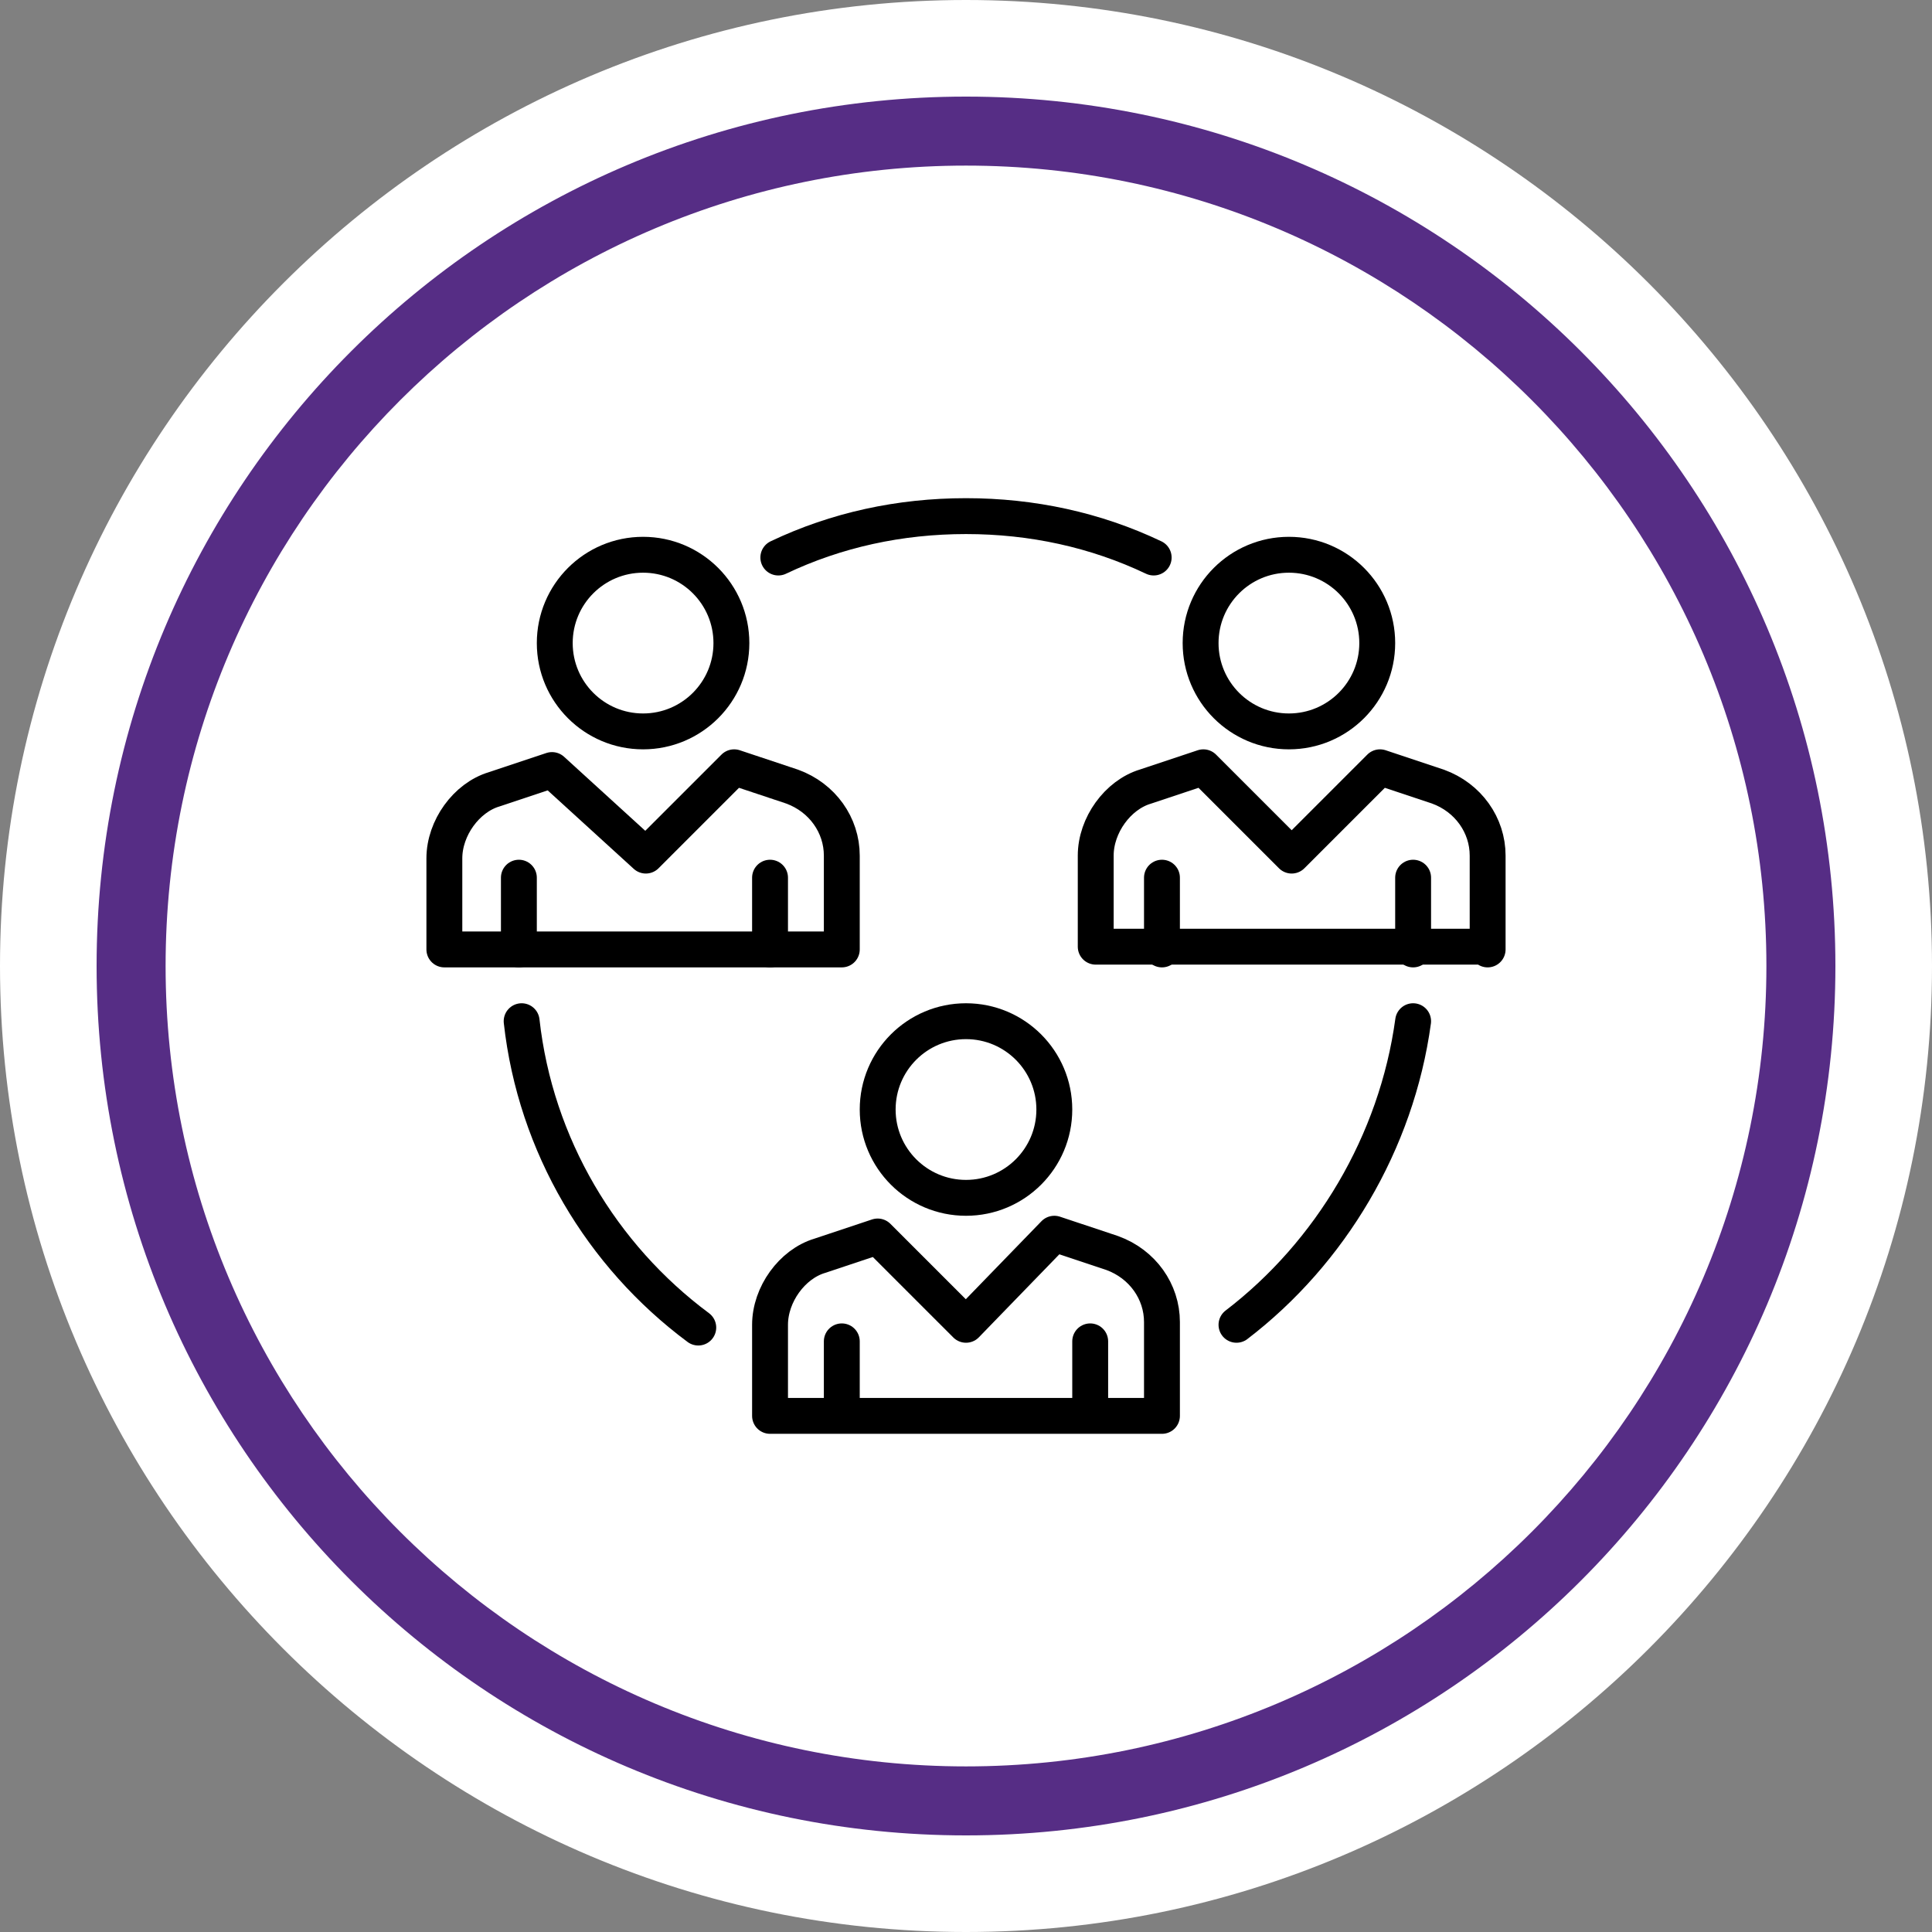 <?xml version="1.0" encoding="utf-8"?>
<!-- Generator: Adobe Illustrator 25.2.3, SVG Export Plug-In . SVG Version: 6.00 Build 0)  -->
<svg version="1.1" id="b31cb2d7-e658-4d34-8a46-28b8b2488d2c"
	 xmlns="http://www.w3.org/2000/svg" xmlns:xlink="http://www.w3.org/1999/xlink" x="0px" y="0px" viewBox="0 0 70 70"
	 style="enable-background:new 0 0 70 70;" xml:space="preserve">
<rect x="0" y="0" width="70" height="70" fill="#808080" stroke="none"/>
<style type="text/css">
	.st0{fill:#FFFFFF;}
	.st1{fill:#562D85;}
	.st2{fill:none;stroke:#000000;stroke-width:1.3;stroke-linecap:round;stroke-linejoin:round;}
	.st3{fill:none;stroke:#000000;stroke-width:1.3;stroke-linejoin:round;}
</style>
<path class="st0" d="M35,68.8c18.7,0,33.8-15.1,33.8-33.8S53.7,1.2,35,1.2S1.2,16.3,1.2,35c0,0,0,0,0,0C1.3,53.6,16.4,68.7,35,68.8"
	/>
<path class="st0" d="M35,70C15.7,70,0,54.3,0,35S15.7,0,35,0s35,15.7,35,35S54.3,70,35,70z M35,2.5C17,2.5,2.5,17,2.5,35
	S17,67.5,35,67.5S67.5,53,67.5,35l0,0C67.5,17,53,2.5,35,2.5z"/>
<g>
	<defs>
		<path id="SVGID_1_" d="M3.5,35c0,17.4,14.1,31.5,31.5,31.5S66.5,52.4,66.5,35S52.4,3.5,35,3.5S3.5,17.6,3.5,35"/>
	</defs>
	<clipPath id="SVGID_2_">
		<use xlink:href="#SVGID_1_"  style="overflow:visible;"/>
	</clipPath>
</g>
<path class="st1" d="M35,66.5C17.6,66.5,3.5,52.4,3.5,35S17.6,3.5,35,3.5S66.5,17.6,66.5,35C66.5,52.4,52.4,66.5,35,66.5z M35,6
	C19,6,6,19,6,35s13,29,29,29s29-13,29-29C64,19,51,6,35,6z"/>
<g>
	<path class="st2" d="M41.8,20.2c-2.1-1-4.4-1.5-6.8-1.5s-4.7,0.5-6.8,1.5"/>
	<path class="st2" d="M44.8,48c3.4-2.6,5.8-6.6,6.4-11"/>
	<path class="st2" d="M18.9,37c0.5,4.5,2.9,8.5,6.4,11.1"/>
	<circle class="st3" cx="35" cy="40.2" r="3.2"/>
	<path class="st2" d="M42.1,51.2v-3.3c0-1.1-0.7-2.1-1.8-2.5l-2.1-0.7L35,48l-3.2-3.2l-2.1,0.7c-1,0.3-1.8,1.4-1.8,2.5v3.3H42.1z"/>
	<line class="st2" x1="30.5" y1="48.6" x2="30.5" y2="51.2"/>
	<line class="st2" x1="39.5" y1="48.6" x2="39.5" y2="51.2"/>
	<circle class="st3" cx="46.7" cy="23.3" r="3.2"/>
	<path class="st2" d="M53.9,34.4V31c0-1.1-0.7-2.1-1.8-2.5l-2.1-0.7l-3.2,3.2l-3.2-3.2l-2.1,0.7c-1,0.3-1.8,1.4-1.8,2.5v3.3H53.9z"
		/>
	<line class="st2" x1="42.1" y1="31.8" x2="42.1" y2="34.4"/>
	<line class="st2" x1="51.2" y1="31.8" x2="51.2" y2="34.4"/>
	<circle class="st3" cx="23.3" cy="23.3" r="3.2"/>
	<path class="st2" d="M30.5,34.4V31c0-1.1-0.7-2.1-1.8-2.5l-2.1-0.7l-3.2,3.2L20,27.9l-2.1,0.7c-1,0.3-1.8,1.4-1.8,2.5v3.3H30.5z"/>
	<line class="st2" x1="18.8" y1="31.8" x2="18.8" y2="34.4"/>
	<line class="st2" x1="27.9" y1="31.8" x2="27.9" y2="34.4"/>
</g>
</svg>

